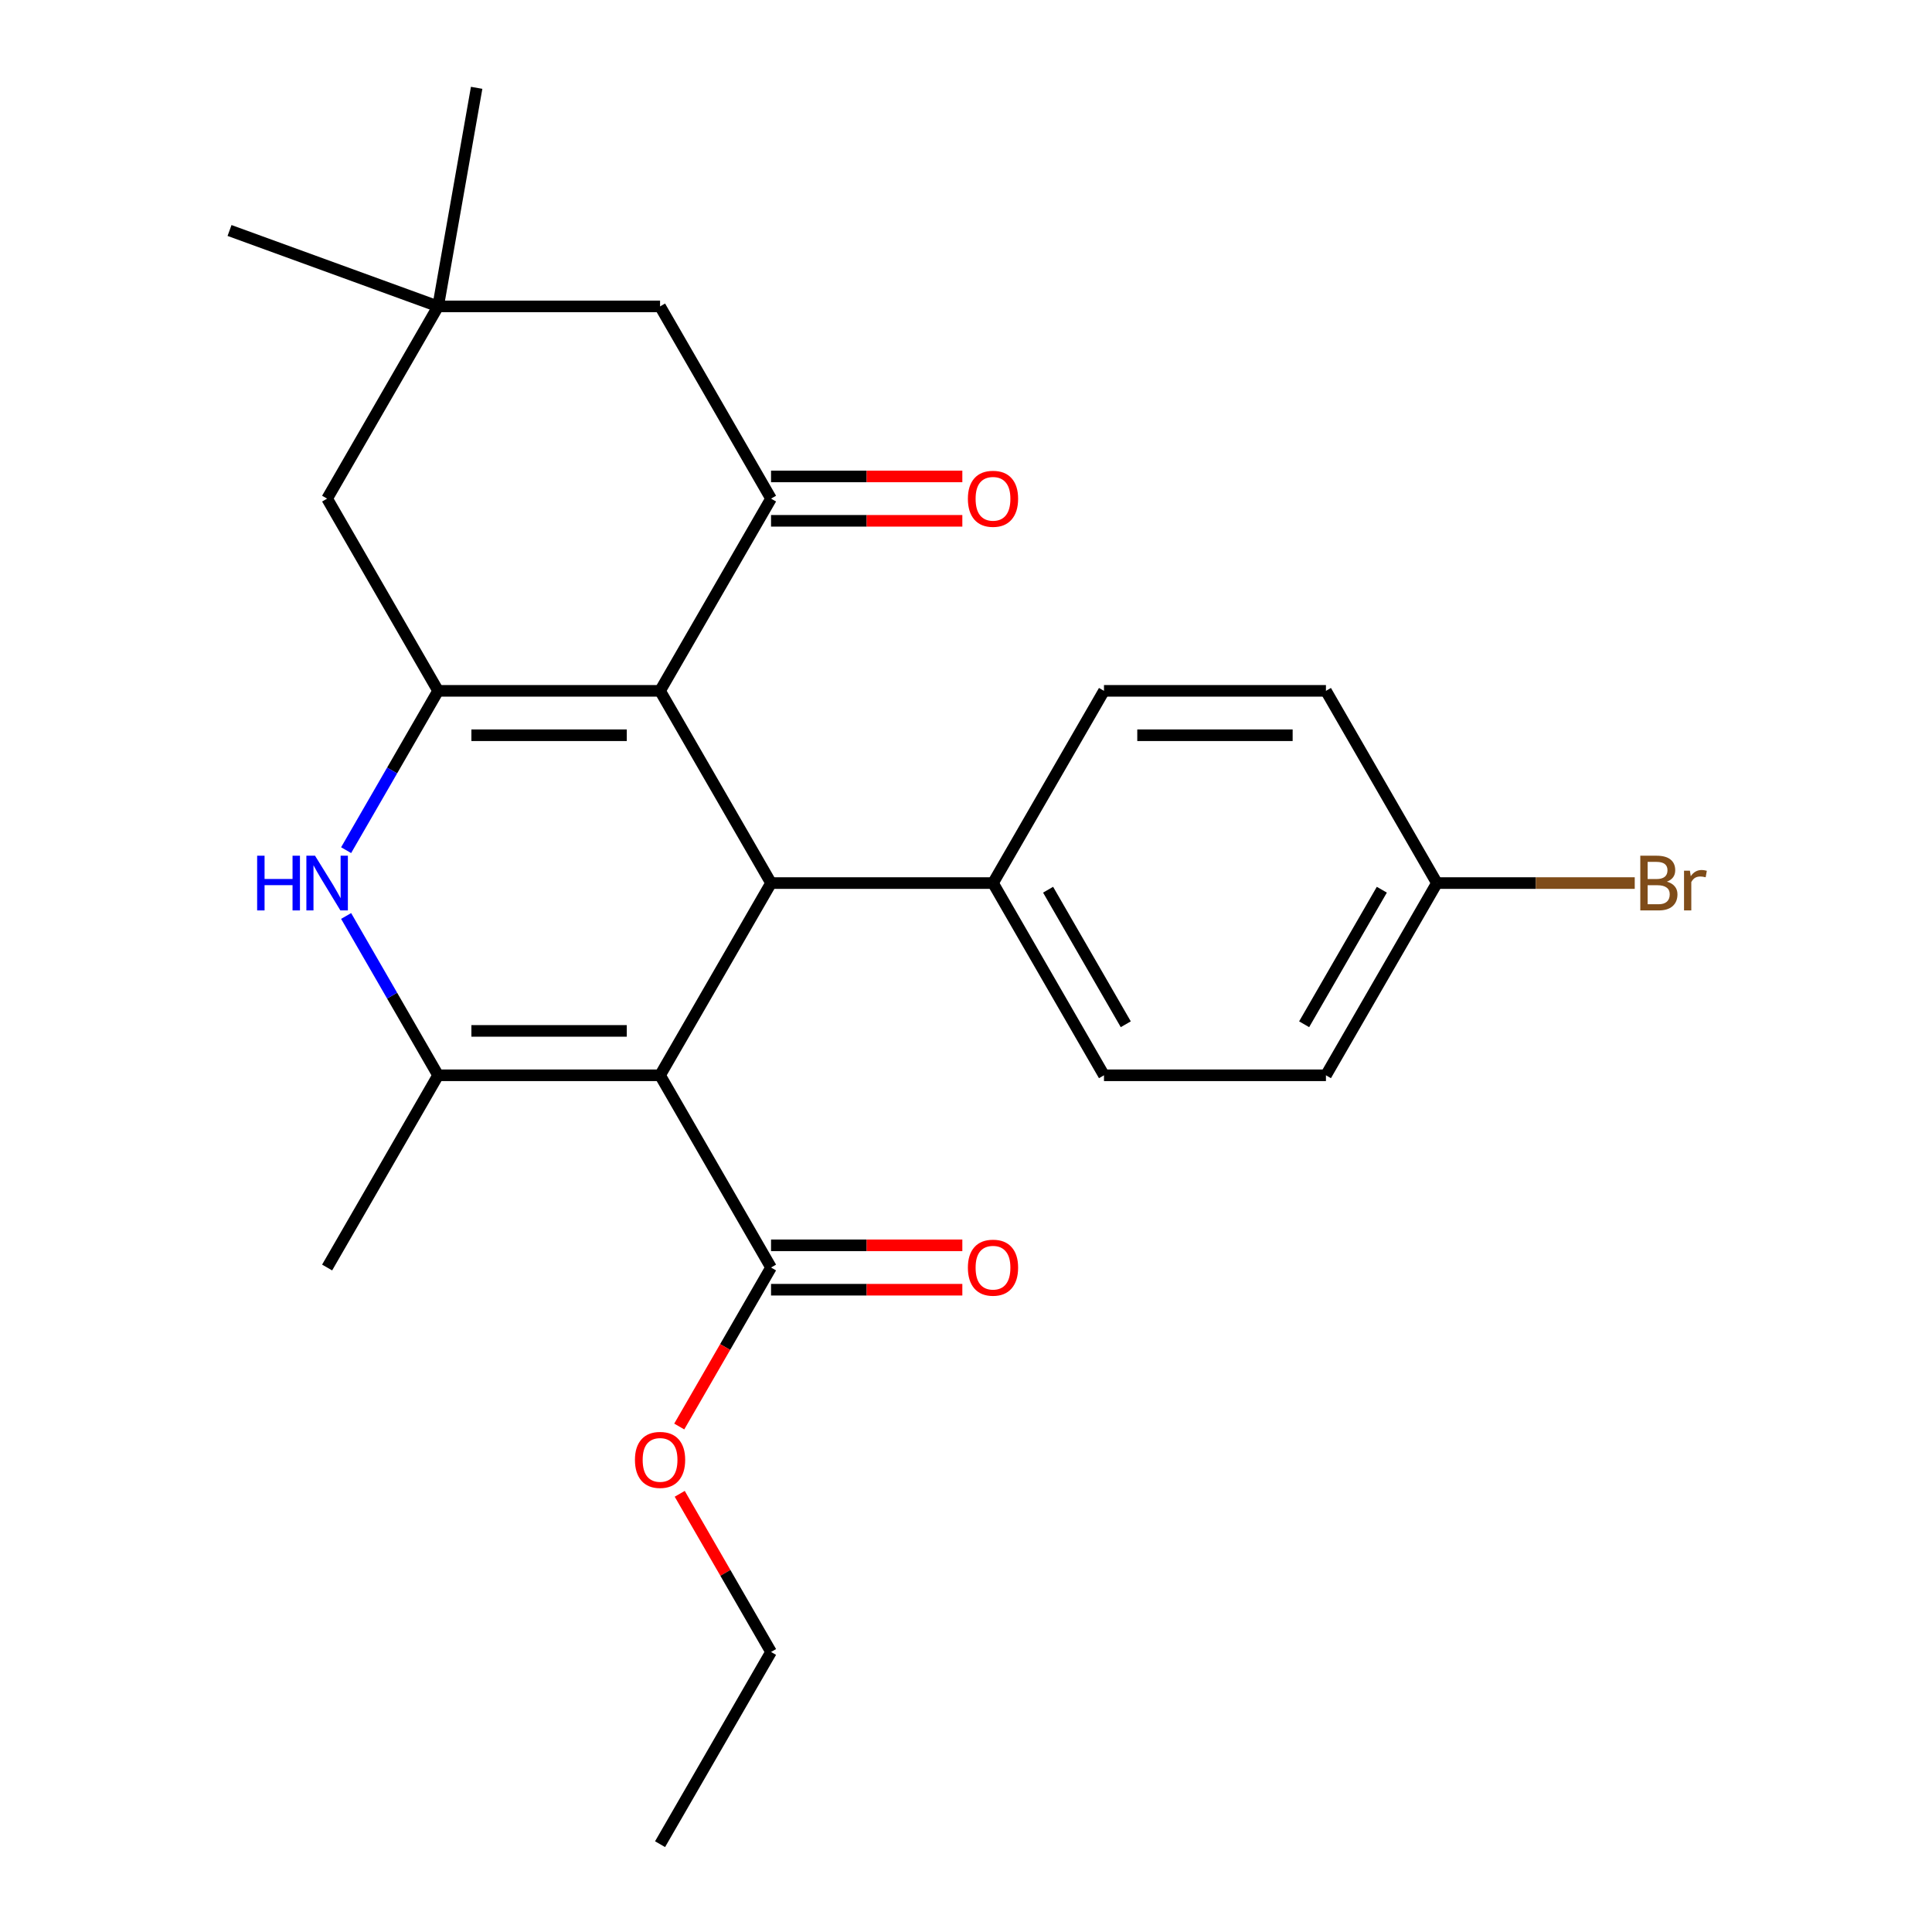 <?xml version='1.0' encoding='iso-8859-1'?>
<svg version='1.1' baseProfile='full'
              xmlns='http://www.w3.org/2000/svg'
                      xmlns:rdkit='http://www.rdkit.org/xml'
                      xmlns:xlink='http://www.w3.org/1999/xlink'
                  xml:space='preserve'
width='1000px' height='1000px' viewBox='0 0 1000 1000'>
<!-- END OF HEADER -->
<rect style='opacity:1.0;fill:#FFFFFF;stroke:none' width='1000' height='1000' x='0' y='0'> </rect>
<path class='bond-2' d='M 341.647,556.57 L 226.761,556.57' style='fill:none;fill-rule:evenodd;stroke:#000000;stroke-width:6px;stroke-linecap:butt;stroke-linejoin:miter;stroke-opacity:1' />
<path class='bond-2' d='M 324.414,533.593 L 243.994,533.593' style='fill:none;fill-rule:evenodd;stroke:#000000;stroke-width:6px;stroke-linecap:butt;stroke-linejoin:miter;stroke-opacity:1' />
<path class='bond-3' d='M 341.647,556.57 L 399.09,457.076' style='fill:none;fill-rule:evenodd;stroke:#000000;stroke-width:6px;stroke-linecap:butt;stroke-linejoin:miter;stroke-opacity:1' />
<path class='bond-6' d='M 341.647,556.57 L 399.09,656.064' style='fill:none;fill-rule:evenodd;stroke:#000000;stroke-width:6px;stroke-linecap:butt;stroke-linejoin:miter;stroke-opacity:1' />
<path class='bond-0' d='M 341.647,357.582 L 399.09,457.076' style='fill:none;fill-rule:evenodd;stroke:#000000;stroke-width:6px;stroke-linecap:butt;stroke-linejoin:miter;stroke-opacity:1' />
<path class='bond-1' d='M 341.647,357.582 L 226.761,357.582' style='fill:none;fill-rule:evenodd;stroke:#000000;stroke-width:6px;stroke-linecap:butt;stroke-linejoin:miter;stroke-opacity:1' />
<path class='bond-1' d='M 324.414,380.56 L 243.994,380.56' style='fill:none;fill-rule:evenodd;stroke:#000000;stroke-width:6px;stroke-linecap:butt;stroke-linejoin:miter;stroke-opacity:1' />
<path class='bond-5' d='M 341.647,357.582 L 399.09,258.089' style='fill:none;fill-rule:evenodd;stroke:#000000;stroke-width:6px;stroke-linecap:butt;stroke-linejoin:miter;stroke-opacity:1' />
<path class='bond-7' d='M 226.761,357.582 L 169.319,258.089' style='fill:none;fill-rule:evenodd;stroke:#000000;stroke-width:6px;stroke-linecap:butt;stroke-linejoin:miter;stroke-opacity:1' />
<path class='bond-25' d='M 226.761,357.582 L 202.957,398.813' style='fill:none;fill-rule:evenodd;stroke:#000000;stroke-width:6px;stroke-linecap:butt;stroke-linejoin:miter;stroke-opacity:1' />
<path class='bond-25' d='M 202.957,398.813 L 179.152,440.044' style='fill:none;fill-rule:evenodd;stroke:#0000FF;stroke-width:6px;stroke-linecap:butt;stroke-linejoin:miter;stroke-opacity:1' />
<path class='bond-4' d='M 226.761,556.57 L 202.957,515.339' style='fill:none;fill-rule:evenodd;stroke:#000000;stroke-width:6px;stroke-linecap:butt;stroke-linejoin:miter;stroke-opacity:1' />
<path class='bond-4' d='M 202.957,515.339 L 179.152,474.108' style='fill:none;fill-rule:evenodd;stroke:#0000FF;stroke-width:6px;stroke-linecap:butt;stroke-linejoin:miter;stroke-opacity:1' />
<path class='bond-17' d='M 226.761,556.57 L 169.319,656.064' style='fill:none;fill-rule:evenodd;stroke:#000000;stroke-width:6px;stroke-linecap:butt;stroke-linejoin:miter;stroke-opacity:1' />
<path class='bond-10' d='M 399.09,457.076 L 513.975,457.076' style='fill:none;fill-rule:evenodd;stroke:#000000;stroke-width:6px;stroke-linecap:butt;stroke-linejoin:miter;stroke-opacity:1' />
<path class='bond-9' d='M 399.09,258.089 L 341.647,158.595' style='fill:none;fill-rule:evenodd;stroke:#000000;stroke-width:6px;stroke-linecap:butt;stroke-linejoin:miter;stroke-opacity:1' />
<path class='bond-11' d='M 399.09,269.577 L 448.596,269.577' style='fill:none;fill-rule:evenodd;stroke:#000000;stroke-width:6px;stroke-linecap:butt;stroke-linejoin:miter;stroke-opacity:1' />
<path class='bond-11' d='M 448.596,269.577 L 498.103,269.577' style='fill:none;fill-rule:evenodd;stroke:#FF0000;stroke-width:6px;stroke-linecap:butt;stroke-linejoin:miter;stroke-opacity:1' />
<path class='bond-11' d='M 399.09,246.6 L 448.596,246.6' style='fill:none;fill-rule:evenodd;stroke:#000000;stroke-width:6px;stroke-linecap:butt;stroke-linejoin:miter;stroke-opacity:1' />
<path class='bond-11' d='M 448.596,246.6 L 498.103,246.6' style='fill:none;fill-rule:evenodd;stroke:#FF0000;stroke-width:6px;stroke-linecap:butt;stroke-linejoin:miter;stroke-opacity:1' />
<path class='bond-12' d='M 399.09,667.553 L 448.596,667.553' style='fill:none;fill-rule:evenodd;stroke:#000000;stroke-width:6px;stroke-linecap:butt;stroke-linejoin:miter;stroke-opacity:1' />
<path class='bond-12' d='M 448.596,667.553 L 498.103,667.553' style='fill:none;fill-rule:evenodd;stroke:#FF0000;stroke-width:6px;stroke-linecap:butt;stroke-linejoin:miter;stroke-opacity:1' />
<path class='bond-12' d='M 399.09,644.575 L 448.596,644.575' style='fill:none;fill-rule:evenodd;stroke:#000000;stroke-width:6px;stroke-linecap:butt;stroke-linejoin:miter;stroke-opacity:1' />
<path class='bond-12' d='M 448.596,644.575 L 498.103,644.575' style='fill:none;fill-rule:evenodd;stroke:#FF0000;stroke-width:6px;stroke-linecap:butt;stroke-linejoin:miter;stroke-opacity:1' />
<path class='bond-15' d='M 399.09,656.064 L 375.331,697.215' style='fill:none;fill-rule:evenodd;stroke:#000000;stroke-width:6px;stroke-linecap:butt;stroke-linejoin:miter;stroke-opacity:1' />
<path class='bond-15' d='M 375.331,697.215 L 351.573,738.366' style='fill:none;fill-rule:evenodd;stroke:#FF0000;stroke-width:6px;stroke-linecap:butt;stroke-linejoin:miter;stroke-opacity:1' />
<path class='bond-27' d='M 169.319,258.089 L 226.761,158.595' style='fill:none;fill-rule:evenodd;stroke:#000000;stroke-width:6px;stroke-linecap:butt;stroke-linejoin:miter;stroke-opacity:1' />
<path class='bond-8' d='M 226.761,158.595 L 341.647,158.595' style='fill:none;fill-rule:evenodd;stroke:#000000;stroke-width:6px;stroke-linecap:butt;stroke-linejoin:miter;stroke-opacity:1' />
<path class='bond-21' d='M 226.761,158.595 L 118.804,119.302' style='fill:none;fill-rule:evenodd;stroke:#000000;stroke-width:6px;stroke-linecap:butt;stroke-linejoin:miter;stroke-opacity:1' />
<path class='bond-22' d='M 226.761,158.595 L 246.711,45.455' style='fill:none;fill-rule:evenodd;stroke:#000000;stroke-width:6px;stroke-linecap:butt;stroke-linejoin:miter;stroke-opacity:1' />
<path class='bond-13' d='M 513.975,457.076 L 571.418,556.57' style='fill:none;fill-rule:evenodd;stroke:#000000;stroke-width:6px;stroke-linecap:butt;stroke-linejoin:miter;stroke-opacity:1' />
<path class='bond-13' d='M 542.491,460.512 L 582.7,530.157' style='fill:none;fill-rule:evenodd;stroke:#000000;stroke-width:6px;stroke-linecap:butt;stroke-linejoin:miter;stroke-opacity:1' />
<path class='bond-14' d='M 513.975,457.076 L 571.418,357.582' style='fill:none;fill-rule:evenodd;stroke:#000000;stroke-width:6px;stroke-linecap:butt;stroke-linejoin:miter;stroke-opacity:1' />
<path class='bond-19' d='M 571.418,556.57 L 686.304,556.57' style='fill:none;fill-rule:evenodd;stroke:#000000;stroke-width:6px;stroke-linecap:butt;stroke-linejoin:miter;stroke-opacity:1' />
<path class='bond-18' d='M 571.418,357.582 L 686.304,357.582' style='fill:none;fill-rule:evenodd;stroke:#000000;stroke-width:6px;stroke-linecap:butt;stroke-linejoin:miter;stroke-opacity:1' />
<path class='bond-18' d='M 588.651,380.56 L 669.071,380.56' style='fill:none;fill-rule:evenodd;stroke:#000000;stroke-width:6px;stroke-linecap:butt;stroke-linejoin:miter;stroke-opacity:1' />
<path class='bond-23' d='M 351.827,773.19 L 375.458,814.121' style='fill:none;fill-rule:evenodd;stroke:#FF0000;stroke-width:6px;stroke-linecap:butt;stroke-linejoin:miter;stroke-opacity:1' />
<path class='bond-23' d='M 375.458,814.121 L 399.09,855.052' style='fill:none;fill-rule:evenodd;stroke:#000000;stroke-width:6px;stroke-linecap:butt;stroke-linejoin:miter;stroke-opacity:1' />
<path class='bond-16' d='M 743.747,457.076 L 686.304,357.582' style='fill:none;fill-rule:evenodd;stroke:#000000;stroke-width:6px;stroke-linecap:butt;stroke-linejoin:miter;stroke-opacity:1' />
<path class='bond-20' d='M 743.747,457.076 L 794.943,457.076' style='fill:none;fill-rule:evenodd;stroke:#000000;stroke-width:6px;stroke-linecap:butt;stroke-linejoin:miter;stroke-opacity:1' />
<path class='bond-20' d='M 794.943,457.076 L 846.14,457.076' style='fill:none;fill-rule:evenodd;stroke:#7F4C19;stroke-width:6px;stroke-linecap:butt;stroke-linejoin:miter;stroke-opacity:1' />
<path class='bond-26' d='M 743.747,457.076 L 686.304,556.57' style='fill:none;fill-rule:evenodd;stroke:#000000;stroke-width:6px;stroke-linecap:butt;stroke-linejoin:miter;stroke-opacity:1' />
<path class='bond-26' d='M 715.231,460.512 L 675.021,530.157' style='fill:none;fill-rule:evenodd;stroke:#000000;stroke-width:6px;stroke-linecap:butt;stroke-linejoin:miter;stroke-opacity:1' />
<path class='bond-24' d='M 399.09,855.052 L 341.647,954.545' style='fill:none;fill-rule:evenodd;stroke:#000000;stroke-width:6px;stroke-linecap:butt;stroke-linejoin:miter;stroke-opacity:1' />
<path  class='atom-5' d='M 133.099 442.916
L 136.939 442.916
L 136.939 454.956
L 151.419 454.956
L 151.419 442.916
L 155.259 442.916
L 155.259 471.236
L 151.419 471.236
L 151.419 458.156
L 136.939 458.156
L 136.939 471.236
L 133.099 471.236
L 133.099 442.916
' fill='#0000FF'/>
<path  class='atom-5' d='M 163.059 442.916
L 172.339 457.916
Q 173.259 459.396, 174.739 462.076
Q 176.219 464.756, 176.299 464.916
L 176.299 442.916
L 180.059 442.916
L 180.059 471.236
L 176.179 471.236
L 166.219 454.836
Q 165.059 452.916, 163.819 450.716
Q 162.619 448.516, 162.259 447.836
L 162.259 471.236
L 158.579 471.236
L 158.579 442.916
L 163.059 442.916
' fill='#0000FF'/>
<path  class='atom-12' d='M 500.975 258.169
Q 500.975 251.369, 504.335 247.569
Q 507.695 243.769, 513.975 243.769
Q 520.255 243.769, 523.615 247.569
Q 526.975 251.369, 526.975 258.169
Q 526.975 265.049, 523.575 268.969
Q 520.175 272.849, 513.975 272.849
Q 507.735 272.849, 504.335 268.969
Q 500.975 265.089, 500.975 258.169
M 513.975 269.649
Q 518.295 269.649, 520.615 266.769
Q 522.975 263.849, 522.975 258.169
Q 522.975 252.609, 520.615 249.809
Q 518.295 246.969, 513.975 246.969
Q 509.655 246.969, 507.295 249.769
Q 504.975 252.569, 504.975 258.169
Q 504.975 263.889, 507.295 266.769
Q 509.655 269.649, 513.975 269.649
' fill='#FF0000'/>
<path  class='atom-13' d='M 500.975 656.144
Q 500.975 649.344, 504.335 645.544
Q 507.695 641.744, 513.975 641.744
Q 520.255 641.744, 523.615 645.544
Q 526.975 649.344, 526.975 656.144
Q 526.975 663.024, 523.575 666.944
Q 520.175 670.824, 513.975 670.824
Q 507.735 670.824, 504.335 666.944
Q 500.975 663.064, 500.975 656.144
M 513.975 667.624
Q 518.295 667.624, 520.615 664.744
Q 522.975 661.824, 522.975 656.144
Q 522.975 650.584, 520.615 647.784
Q 518.295 644.944, 513.975 644.944
Q 509.655 644.944, 507.295 647.744
Q 504.975 650.544, 504.975 656.144
Q 504.975 661.864, 507.295 664.744
Q 509.655 667.624, 513.975 667.624
' fill='#FF0000'/>
<path  class='atom-16' d='M 328.647 755.638
Q 328.647 748.838, 332.007 745.038
Q 335.367 741.238, 341.647 741.238
Q 347.927 741.238, 351.287 745.038
Q 354.647 748.838, 354.647 755.638
Q 354.647 762.518, 351.247 766.438
Q 347.847 770.318, 341.647 770.318
Q 335.407 770.318, 332.007 766.438
Q 328.647 762.558, 328.647 755.638
M 341.647 767.118
Q 345.967 767.118, 348.287 764.238
Q 350.647 761.318, 350.647 755.638
Q 350.647 750.078, 348.287 747.278
Q 345.967 744.438, 341.647 744.438
Q 337.327 744.438, 334.967 747.238
Q 332.647 750.038, 332.647 755.638
Q 332.647 761.358, 334.967 764.238
Q 337.327 767.118, 341.647 767.118
' fill='#FF0000'/>
<path  class='atom-21' d='M 862.772 456.356
Q 865.492 457.116, 866.852 458.796
Q 868.252 460.436, 868.252 462.876
Q 868.252 466.796, 865.732 469.036
Q 863.252 471.236, 858.532 471.236
L 849.012 471.236
L 849.012 442.916
L 857.372 442.916
Q 862.212 442.916, 864.652 444.876
Q 867.092 446.836, 867.092 450.436
Q 867.092 454.716, 862.772 456.356
M 852.812 446.116
L 852.812 454.996
L 857.372 454.996
Q 860.172 454.996, 861.612 453.876
Q 863.092 452.716, 863.092 450.436
Q 863.092 446.116, 857.372 446.116
L 852.812 446.116
M 858.532 468.036
Q 861.292 468.036, 862.772 466.716
Q 864.252 465.396, 864.252 462.876
Q 864.252 460.556, 862.612 459.396
Q 861.012 458.196, 857.932 458.196
L 852.812 458.196
L 852.812 468.036
L 858.532 468.036
' fill='#7F4C19'/>
<path  class='atom-21' d='M 874.692 450.676
L 875.132 453.516
Q 877.292 450.316, 880.812 450.316
Q 881.932 450.316, 883.452 450.716
L 882.852 454.076
Q 881.132 453.676, 880.172 453.676
Q 878.492 453.676, 877.372 454.356
Q 876.292 454.996, 875.412 456.556
L 875.412 471.236
L 871.652 471.236
L 871.652 450.676
L 874.692 450.676
' fill='#7F4C19'/>
</svg>
